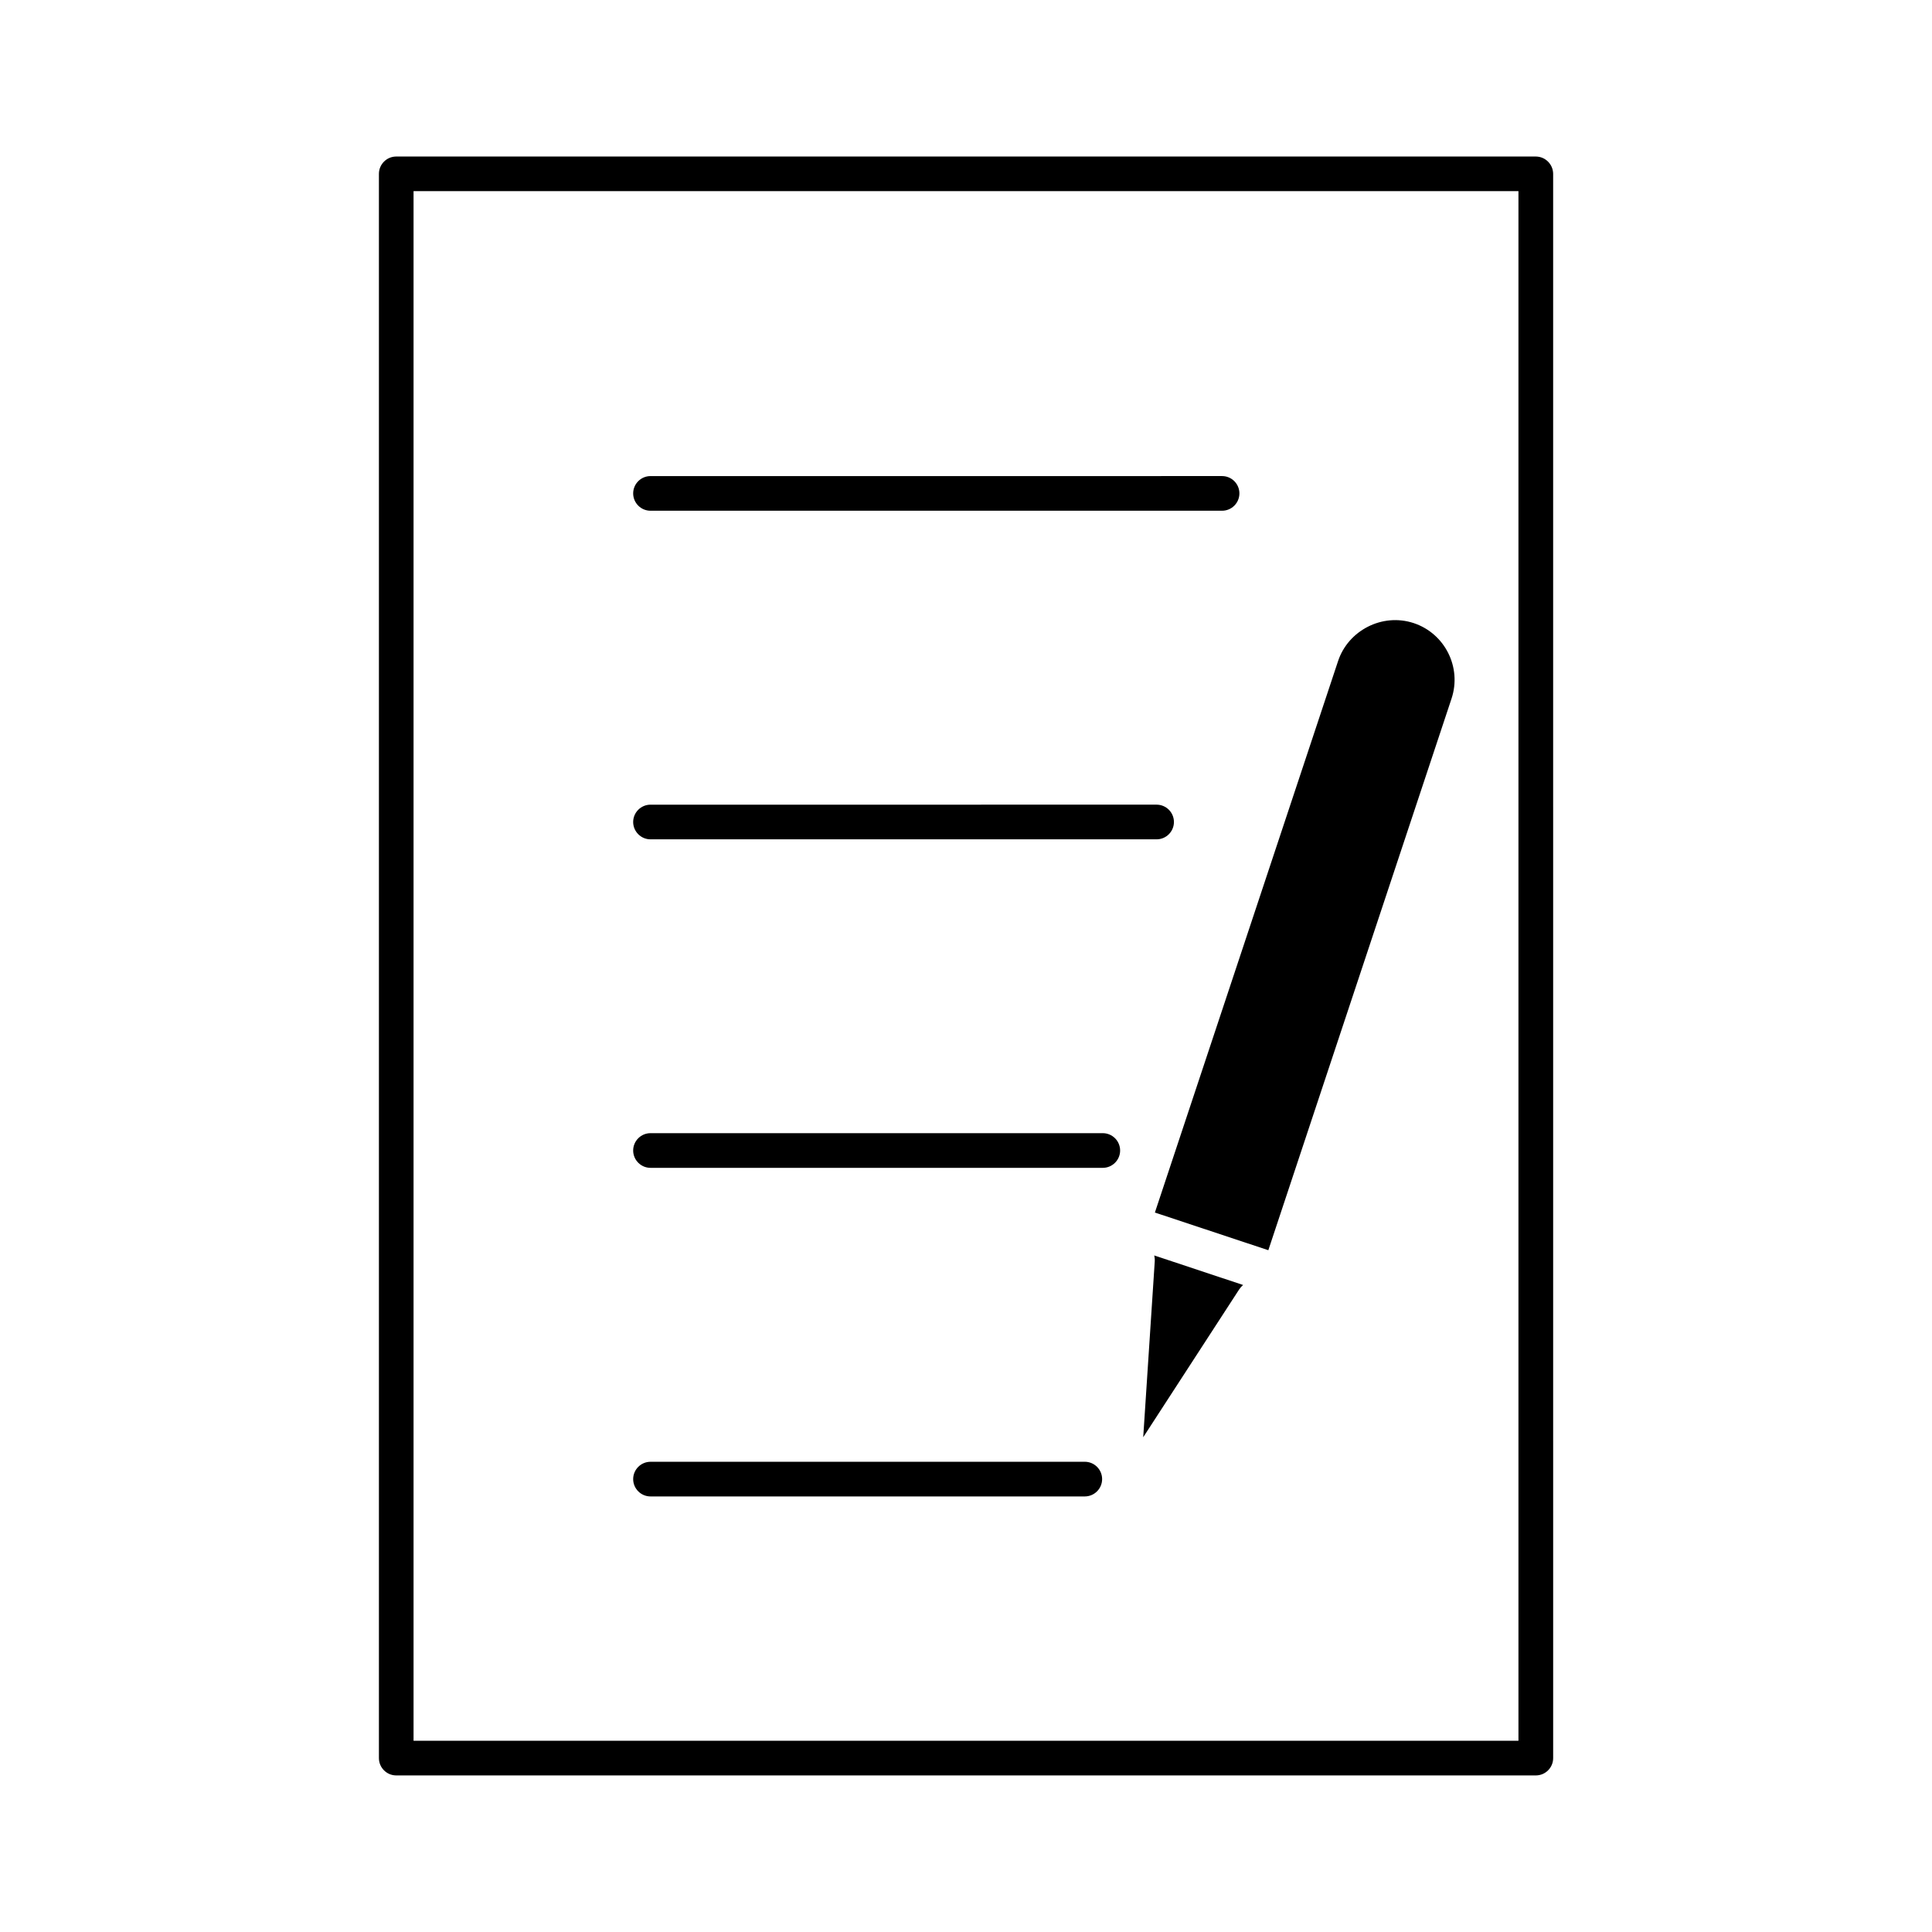 <?xml version="1.0" encoding="UTF-8"?>
<!-- Uploaded to: SVG Repo, www.svgrepo.com, Generator: SVG Repo Mixer Tools -->
<svg fill="#000000" width="800px" height="800px" version="1.1" viewBox="144 144 512 512" xmlns="http://www.w3.org/2000/svg">
 <g>
  <path d="m450.02 478.3-3.055 46.582 25.41-39.145c0.309-0.469 0.66-0.867 1.059-1.203l-23.547-7.828c0.117 0.523 0.172 1.051 0.133 1.594z"/>
  <path d="m480.12 475.32 48.551-146.18c2.75-8.285-1.754-17.266-10.035-20.016-8.348-2.746-17.344 1.969-20.027 10.051l-48.551 146.16z"/>
  <path d="m550.99 185.48h-301.98c-2.531 0-4.594 2.062-4.594 4.594v419.84c0 2.531 2.062 4.594 4.594 4.594h302c2.531 0 4.594-2.062 4.594-4.594l-0.004-419.85c-0.016-2.527-2.082-4.582-4.602-4.582zm-4.586 419.84h-292.81v-410.66h292.81v410.66z"/>
  <path d="m316.39 279.35h151.47c2.531 0 4.594-2.062 4.594-4.594s-2.062-4.594-4.594-4.594l-151.47 0.004c-2.531 0-4.594 2.062-4.594 4.594 0.004 2.527 2.066 4.59 4.594 4.59z"/>
  <path d="m316.39 366.43h134.12c2.531 0 4.594-2.062 4.594-4.594s-2.062-4.594-4.594-4.594l-134.12 0.004c-2.531 0-4.594 2.062-4.594 4.594 0.004 2.527 2.066 4.59 4.594 4.59z"/>
  <path d="m316.39 453.49h119.86c2.531 0 4.594-2.062 4.594-4.594s-2.062-4.594-4.594-4.594h-119.86c-2.531 0-4.594 2.062-4.594 4.594 0.004 2.531 2.066 4.594 4.594 4.594z"/>
  <path d="m316.39 540.57h115.09c2.531 0 4.594-2.062 4.594-4.594s-2.062-4.594-4.594-4.594l-115.09 0.004c-2.531 0-4.594 2.062-4.594 4.594 0.004 2.527 2.066 4.59 4.594 4.59z"/>
 </g>
</svg>